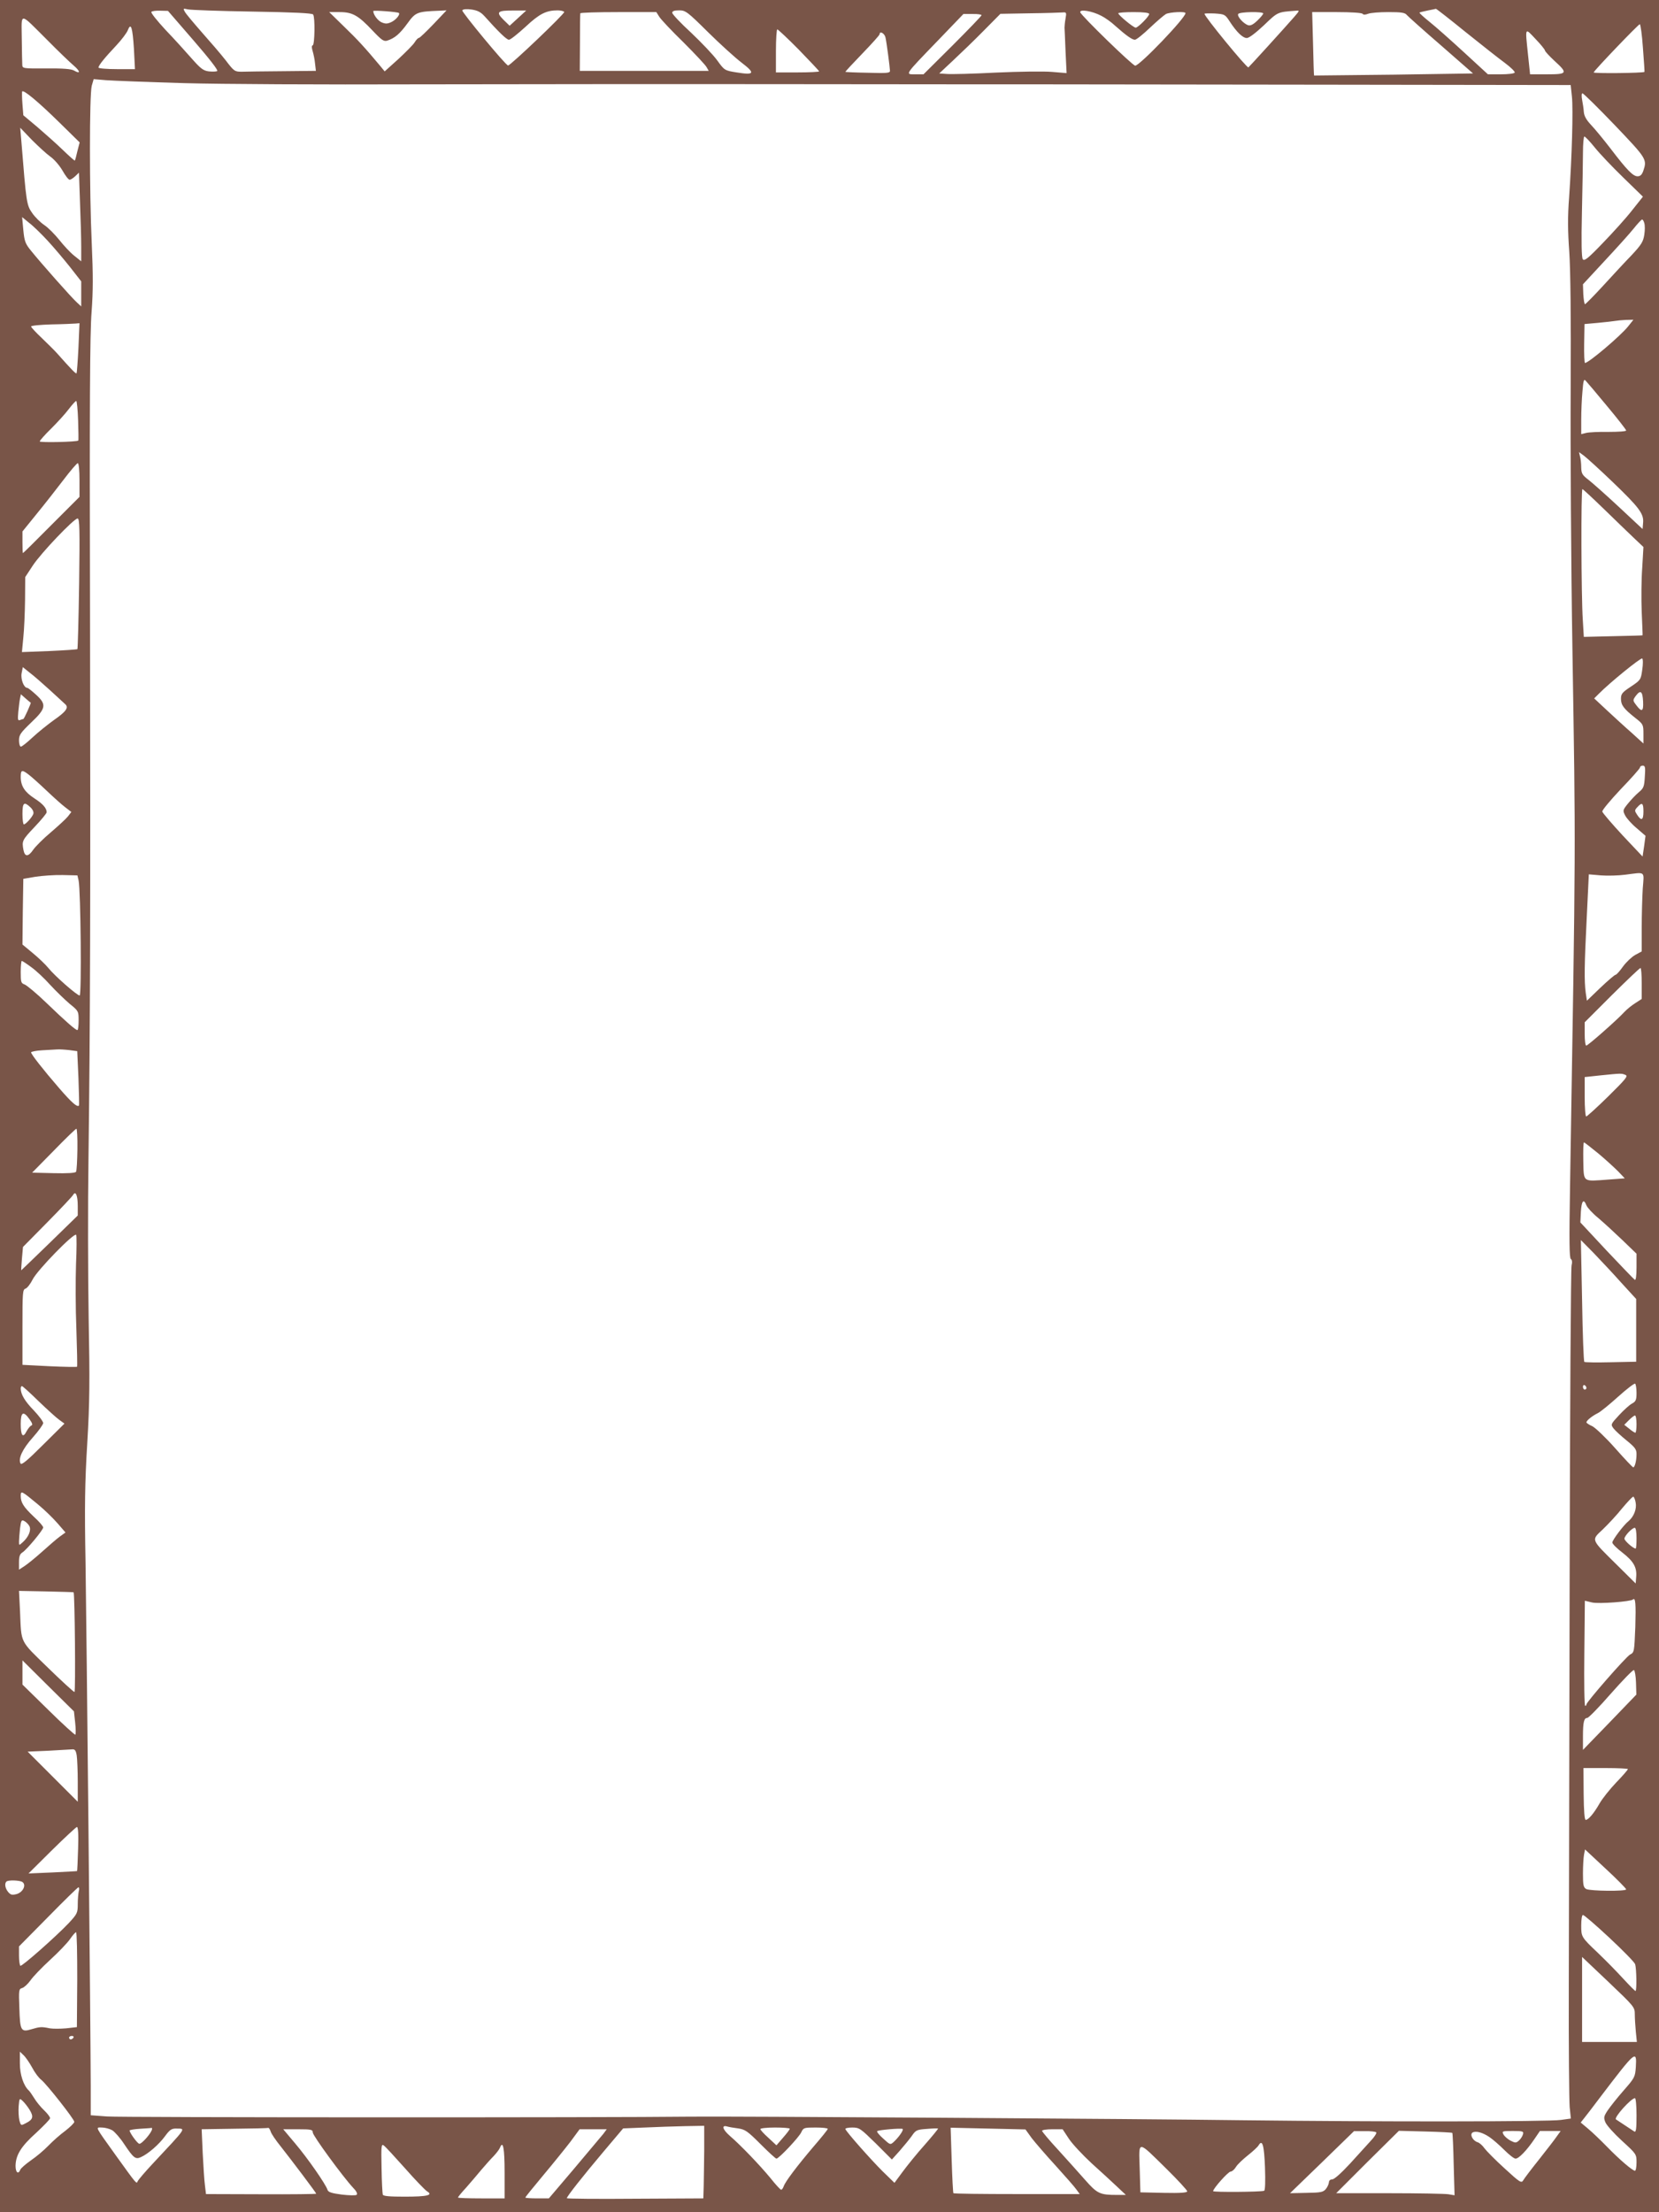 <?xml version="1.0" standalone="no"?>
<!DOCTYPE svg PUBLIC "-//W3C//DTD SVG 20010904//EN"
 "http://www.w3.org/TR/2001/REC-SVG-20010904/DTD/svg10.dtd">
<svg version="1.0" xmlns="http://www.w3.org/2000/svg"
 width="960pt" height="1280pt" viewBox="0 0 960 1280"
 preserveAspectRatio="xMidYMid meet">
<g transform="translate(0,1280) scale(0.1,-0.1)"
fill="#795548" stroke="none">
<path d="M0 6400 l0 -6400 4800 0 4800 0 0 6400 0 6400 -4800 0 -4800 0 0
-6400z m1460 6333 c240 -4 347 -9 352 -17 12 -17 9 -174 -2 -178 -7 -2 -7 -13
-1 -33 5 -17 12 -49 14 -72 l5 -43 -194 -2 c-107 -1 -213 -2 -236 -3 -40 0
-44 3 -92 66 -28 36 -91 109 -139 163 -48 55 -93 108 -98 119 -10 18 -9 19 17
13 16 -4 184 -10 374 -13z m1343 -26 c83 -93 129 -137 142 -137 9 0 51 34 95
74 81 76 120 96 187 96 17 0 34 -4 38 -9 5 -9 -313 -312 -325 -310 -15 2 -270
311 -265 319 4 7 25 9 53 5 35 -5 54 -15 75 -38z m5676 -91 c92 -74 195 -155
229 -180 35 -26 60 -51 57 -56 -3 -6 -40 -10 -81 -10 l-74 0 -138 127 c-75 69
-165 149 -199 176 -35 28 -61 52 -59 54 2 2 23 7 47 12 24 5 46 9 48 10 2 1
79 -59 170 -133z m-7359 -50 c90 -104 144 -173 137 -177 -7 -4 -29 -4 -49 -2
-32 4 -48 17 -100 76 -35 40 -102 114 -151 165 -48 52 -85 98 -81 103 3 5 26
8 51 7 l45 -1 148 -171z m1188 159 c9 -8 -15 -38 -40 -51 -24 -12 -36 -13 -58
-4 -23 9 -50 45 -50 66 0 6 142 -5 148 -11z m201 -64 c-41 -43 -79 -79 -84
-80 -6 0 -17 -12 -25 -25 -8 -14 -51 -57 -94 -97 l-80 -72 -28 34 c-85 102
-131 152 -208 226 l-85 83 60 0 c75 0 108 -19 191 -107 53 -56 65 -64 85 -58
43 14 72 38 117 100 47 65 56 68 186 73 l40 2 -75 -79z m488 34 l-48 -44 -36
35 c-45 45 -35 54 62 53 l70 0 -48 -44z m1100 -81 c70 -69 158 -149 195 -177
80 -61 74 -73 -30 -56 -69 11 -70 12 -112 70 -23 32 -92 104 -151 160 -60 55
-109 107 -109 115 0 10 12 14 40 14 37 0 47 -7 167 -126z m2275 95 c22 -11 59
-37 81 -58 63 -56 98 -81 114 -81 9 0 47 31 87 69 39 37 81 73 93 80 23 11
113 16 113 5 0 -28 -265 -304 -291 -304 -15 0 -313 290 -318 309 -4 19 67 8
121 -20z m1118 -6 c-54 -62 -264 -293 -266 -293 -13 0 -254 294 -254 310 0 3
27 3 59 2 57 -4 60 -5 86 -45 41 -63 76 -97 100 -97 13 0 52 30 99 74 81 78
78 76 185 84 22 2 22 1 -9 -35z m-3675 0 c10 -16 73 -83 141 -149 67 -67 127
-131 133 -143 l12 -21 -373 0 -373 0 1 163 c0 89 1 165 2 170 1 4 100 7 221 7
l219 0 17 -27z m2351 -10 c-4 -21 -6 -45 -6 -53 1 -8 3 -71 6 -139 l6 -124
-85 7 c-47 4 -192 2 -324 -4 -131 -7 -258 -10 -283 -8 l-45 3 80 75 c44 41
124 118 177 172 l97 98 168 3 c92 1 179 4 192 5 22 2 23 -1 17 -35z m484 26
c0 -14 -65 -79 -78 -79 -13 0 -100 72 -101 83 -1 4 40 7 89 7 59 0 90 -4 90
-11z m660 3 c0 -4 -15 -23 -34 -41 -24 -23 -40 -31 -53 -27 -28 9 -66 52 -58
65 7 13 145 15 145 3z m575 -2 c4 -6 15 -6 31 0 14 6 67 10 118 10 75 0 96 -3
107 -17 8 -9 97 -89 199 -177 l184 -161 -459 -7 c-253 -3 -461 -5 -461 -5 -1
1 -4 84 -6 185 l-5 182 143 0 c81 0 145 -4 149 -10z m-2205 -8 c0 -4 -76 -83
-168 -175 l-168 -167 -48 0 c-59 0 -65 -8 129 193 l150 156 53 0 c28 1 52 -3
52 -7z m-5404 -146 c60 -61 128 -126 149 -144 40 -34 43 -53 3 -30 -16 9 -63
13 -160 12 -133 -1 -138 0 -139 20 -1 12 -2 80 -3 153 -1 155 -18 156 150 -11z
m9231 -43 c6 -76 10 -139 9 -139 -8 -7 -296 -10 -294 -3 5 14 259 279 267 279
4 0 13 -62 18 -137z m-8732 -5 l6 -118 -105 0 c-58 0 -106 4 -106 9 0 13 37
58 102 127 32 34 62 74 68 90 18 46 27 15 35 -108z m3848 -6 c64 -66 117 -122
117 -125 0 -3 -56 -6 -125 -6 l-125 0 0 124 c0 69 4 125 8 125 4 0 61 -53 125
-118z m4317 -4 c0 -5 25 -32 55 -60 79 -72 75 -78 -43 -78 l-98 0 -12 114
c-17 162 -19 157 43 91 30 -31 55 -62 55 -67z m-3816 75 c7 -31 25 -170 26
-193 0 -13 -19 -14 -127 -11 -71 1 -129 4 -131 5 -1 2 43 49 98 106 55 57 100
107 100 112 0 21 29 5 34 -19z m-4059 -264 c217 -6 793 -9 1345 -7 531 1 1523
2 2205 1 682 -1 1328 -1 1435 -1 107 0 835 -1 1617 -2 l1422 -2 7 -66 c8 -75
0 -351 -16 -582 -9 -116 -8 -196 1 -320 7 -110 10 -370 8 -785 -2 -341 2
-1020 10 -1510 19 -1204 20 -1048 -14 -3126 -5 -296 -4 -398 5 -404 7 -4 9
-18 4 -38 -4 -18 -9 -819 -11 -1782 -2 -962 -4 -2036 -5 -2385 -1 -349 2 -665
5 -701 l7 -67 -57 -8 c-72 -11 -1075 -11 -1833 -2 -585 8 -3011 24 -3205 21
-489 -6 -3301 -5 -3375 1 l-95 7 0 172 c-1 348 -24 2625 -30 3022 -6 326 -4
468 10 695 14 236 15 360 8 725 -4 242 -5 656 -1 920 10 788 12 1455 9 3140
-3 1204 -1 1640 9 1760 9 123 9 215 1 394 -14 303 -14 863 0 915 l11 38 71 -6
c40 -3 243 -11 452 -17z m-717 -232 l113 -111 -13 -50 c-6 -28 -13 -53 -15
-55 -1 -2 -33 26 -70 62 -37 36 -104 95 -148 133 l-80 67 -5 64 c-3 35 -3 68
-2 73 5 15 93 -58 220 -183z m8996 -11 c185 -194 188 -198 165 -265 -8 -22
-17 -31 -33 -31 -26 0 -60 34 -156 160 -40 52 -91 114 -113 137 -27 29 -40 51
-42 75 -1 18 -6 50 -10 71 -4 22 -3 37 2 37 6 0 90 -83 187 -184z m-9053 -182
c22 -15 53 -51 70 -80 17 -30 35 -54 42 -54 6 0 20 9 32 20 l22 21 6 -173 c4
-95 7 -211 7 -256 l0 -84 -40 32 c-22 17 -61 59 -87 92 -26 32 -65 72 -87 86
-22 15 -54 46 -70 70 -32 45 -34 60 -62 410 l-7 83 67 -70 c38 -38 86 -82 107
-97z m8937 53 c28 -35 102 -113 165 -174 l114 -111 -62 -78 c-34 -44 -110
-128 -169 -189 -87 -91 -108 -107 -117 -95 -7 10 -9 96 -5 269 3 140 6 296 6
348 0 51 4 93 8 93 5 0 32 -28 60 -63z m-8952 -540 c37 -40 95 -109 130 -153
l64 -82 0 -73 0 -72 -26 24 c-30 27 -209 229 -265 299 -32 39 -38 54 -44 119
l-7 75 40 -33 c23 -17 71 -64 108 -104z m9239 102 c4 -12 4 -42 0 -67 -6 -40
-17 -58 -73 -118 -37 -38 -111 -118 -165 -177 -54 -59 -102 -107 -105 -107 -4
0 -8 26 -10 58 l-2 57 125 135 c69 74 145 158 168 187 23 29 45 52 49 53 4 0
10 -9 13 -21z m-94 -598 c-43 -54 -228 -211 -249 -211 -4 0 -6 51 -5 112 l2
113 78 7 c43 4 87 9 98 11 11 2 40 5 63 6 l44 1 -31 -39z m-8967 -123 c-4 -79
-9 -145 -11 -148 -4 -4 -26 18 -113 116 -14 16 -54 55 -88 88 -34 32 -62 62
-62 67 0 5 53 10 118 12 64 1 127 4 140 5 l22 2 -6 -142z m8845 -337 c61 -73
111 -137 111 -142 0 -5 -46 -8 -102 -8 -57 1 -115 -2 -130 -6 l-28 -7 0 84 c0
47 3 120 7 162 5 62 8 75 18 64 7 -7 63 -73 124 -147z m-8847 -83 c2 -62 3
-115 1 -117 -5 -8 -223 -13 -223 -5 0 5 30 39 66 74 36 36 82 86 102 113 20
26 39 47 43 47 4 0 9 -51 11 -112z m8880 -357 c154 -148 181 -184 176 -236
l-3 -36 -135 126 c-74 69 -154 140 -177 158 -37 28 -42 37 -43 72 0 22 -3 51
-7 64 l-6 25 29 -21 c16 -12 91 -80 166 -152z m-8872 12 l0 -98 -162 -162
c-89 -90 -163 -163 -165 -163 -2 0 -3 28 -3 63 l0 62 81 100 c45 55 115 144
156 198 40 53 78 97 83 97 6 0 10 -42 10 -97z m8819 -166 c64 -62 142 -138
174 -168 l57 -54 -7 -120 c-5 -66 -6 -181 -3 -255 3 -74 6 -136 5 -136 0 -1
-76 -3 -170 -5 l-170 -4 -6 100 c-9 136 -11 755 -2 755 3 0 58 -51 122 -113z
m-8821 -432 c-3 -207 -8 -378 -10 -381 -3 -2 -76 -7 -163 -11 l-158 -6 8 84
c5 46 9 144 10 217 l1 133 44 67 c48 73 238 272 259 272 12 0 13 -65 9 -375z
m9045 -501 c-8 -57 -9 -59 -66 -97 -50 -33 -57 -42 -57 -70 0 -37 16 -58 83
-111 46 -36 47 -39 47 -93 l0 -55 -67 61 c-38 33 -102 92 -143 130 l-75 70 27
27 c63 64 244 211 251 204 5 -4 5 -34 0 -66z m-9213 -118 c41 -38 81 -74 88
-81 21 -19 4 -43 -67 -92 -36 -26 -92 -71 -123 -100 -31 -29 -61 -53 -67 -53
-6 0 -11 16 -11 36 0 32 9 44 70 103 87 82 91 105 28 162 -24 22 -46 39 -50
39 -20 0 -39 50 -33 84 l7 36 41 -33 c23 -17 75 -63 117 -101z m9218 -65 c3
-59 -8 -64 -41 -19 -19 25 -19 27 -1 52 27 36 39 27 42 -33z m-9330 -7 c3 -1
-38 -94 -43 -94 -2 0 -10 -3 -19 -6 -13 -5 -14 2 -10 48 3 29 7 64 10 77 l5
24 27 -24 c15 -13 28 -24 30 -25z m9340 -428 c-3 -57 -7 -67 -35 -90 -18 -15
-46 -45 -63 -66 -30 -37 -30 -40 -16 -68 8 -16 38 -50 67 -74 l51 -44 -8 -60
-9 -60 -115 122 c-63 68 -116 130 -118 138 -2 8 47 66 107 130 61 63 111 120
111 125 0 6 7 11 16 11 14 0 16 -10 12 -64z m-9352 12 c16 -12 63 -54 104 -93
41 -39 90 -83 109 -97 l34 -26 -20 -26 c-11 -14 -56 -55 -99 -92 -44 -37 -89
-82 -102 -101 -28 -41 -48 -42 -56 -2 -10 53 -8 58 64 134 39 41 70 79 70 85
0 24 -22 49 -70 80 -57 37 -80 72 -80 125 0 41 7 43 46 13z m10 -189 c14 -13
20 -28 17 -38 -7 -20 -44 -61 -55 -61 -4 0 -8 27 -8 60 0 66 9 74 46 39z
m9334 -24 c0 -51 -12 -57 -36 -20 -16 24 -16 27 1 45 27 30 35 24 35 -25z m-4
-447 c-3 -50 -6 -152 -6 -227 l0 -136 -37 -20 c-20 -11 -52 -41 -71 -67 -19
-27 -38 -48 -43 -48 -5 0 -45 -34 -88 -75 l-78 -75 -7 46 c-9 68 -8 160 6 437
l12 248 71 -6 c38 -3 102 -1 140 4 120 15 109 24 101 -81z m-9051 47 c12 -59
18 -665 6 -665 -15 0 -144 113 -181 159 -17 21 -58 60 -91 87 l-59 49 2 190 3
190 70 12 c39 6 109 11 157 10 l86 -2 7 -30z m-274 -501 c27 -19 76 -65 109
-102 34 -37 85 -86 113 -110 51 -41 52 -43 52 -97 0 -30 -3 -55 -7 -55 -11 0
-69 51 -178 156 -58 56 -116 104 -128 108 -20 7 -22 14 -22 72 0 35 3 64 6 64
4 0 28 -16 55 -36z m9319 -94 l0 -90 -37 -24 c-21 -13 -49 -36 -63 -51 -40
-44 -211 -195 -221 -195 -5 0 -9 30 -9 68 l0 67 157 157 c87 86 161 157 166
157 4 1 7 -39 7 -89z m-9098 -386 l45 -6 7 -156 c3 -85 5 -157 3 -159 -11 -10
-41 16 -113 99 -96 111 -164 198 -164 209 0 4 28 10 63 12 34 2 74 4 88 5 14
1 46 -1 71 -4z m9003 -143 c18 -7 5 -22 -99 -125 -65 -64 -123 -116 -127 -116
-5 0 -9 51 -9 114 l0 114 93 10 c119 12 119 12 142 3z m-8957 -430 c-1 -66 -4
-125 -8 -131 -4 -7 -49 -10 -130 -8 l-124 3 125 127 c68 70 127 127 131 127 4
1 7 -53 6 -118z m8801 -25 c42 -35 93 -82 115 -104 l38 -40 -94 -7 c-152 -11
-143 -19 -146 108 -1 59 0 107 4 107 3 0 40 -29 83 -64z m-8799 -305 l0 -54
-162 -158 c-90 -87 -164 -159 -165 -159 -1 0 1 30 4 68 l6 67 141 143 c77 78
144 149 149 158 15 26 27 -3 27 -65z m8730 5 c5 -13 35 -46 67 -72 32 -27 95
-85 140 -128 l83 -80 0 -78 c0 -51 -4 -77 -10 -73 -6 4 -79 80 -163 169 l-152
163 3 62 c4 63 16 78 32 37z m-8740 -341 c-3 -88 -3 -256 2 -374 4 -118 6
-216 4 -219 -3 -2 -75 -1 -160 3 l-156 8 0 218 c0 201 1 218 18 223 10 4 28
27 41 53 26 53 242 275 252 258 3 -5 3 -82 -1 -170z m8941 -106 l87 -95 0
-182 0 -181 -146 -3 c-81 -2 -150 -1 -154 2 -4 3 -10 163 -13 355 l-7 350 74
-75 c40 -42 112 -118 159 -171z m89 -638 c0 -41 -4 -50 -26 -62 -14 -7 -48
-38 -75 -67 -49 -53 -49 -54 -32 -77 10 -13 44 -44 76 -70 48 -39 57 -51 57
-78 0 -39 -10 -77 -19 -77 -4 0 -51 50 -105 111 -54 61 -114 118 -132 127 -19
8 -34 19 -34 22 0 10 31 36 65 53 17 8 70 52 119 96 49 44 93 78 98 75 4 -3 8
-27 8 -53z m-290 28 c0 -5 -4 -9 -10 -9 -5 0 -10 7 -10 16 0 8 5 12 10 9 6 -3
10 -10 10 -16z m-8956 -77 c50 -48 104 -97 120 -108 l29 -21 -123 -122 c-93
-93 -125 -119 -131 -109 -15 28 11 84 71 151 33 37 60 75 60 83 0 9 -24 41
-54 73 -52 53 -76 94 -76 127 0 8 3 14 7 14 4 0 48 -40 97 -88z m-53 -104 c16
-22 19 -33 11 -36 -7 -2 -19 -17 -28 -33 -21 -42 -34 -27 -34 42 0 69 15 78
51 27z m9299 -28 c0 -27 -3 -50 -7 -50 -5 1 -21 11 -36 24 l-28 22 27 27 c15
15 31 27 35 27 5 0 9 -22 9 -50z m-9251 -464 c39 -32 90 -82 115 -111 l45 -52
-32 -23 c-18 -13 -64 -53 -103 -88 -40 -36 -86 -73 -103 -84 l-31 -20 0 44 c0
32 5 46 19 55 26 16 121 131 121 145 0 7 -24 35 -54 62 -60 57 -76 82 -76 121
0 32 5 29 99 -49z m9246 10 c7 -36 -10 -81 -41 -107 -29 -23 -94 -110 -94
-124 0 -8 26 -34 59 -59 64 -50 84 -85 79 -141 l-3 -37 -108 107 c-154 152
-150 142 -82 206 30 29 81 83 111 121 31 37 60 68 65 68 4 0 11 -15 14 -34z
m-9295 -136 c12 -23 -4 -63 -39 -94 -21 -19 -21 -19 -21 5 0 13 3 47 6 76 6
47 9 51 25 42 10 -5 23 -18 29 -29z m9300 -70 c0 -33 -2 -60 -5 -60 -14 0 -65
45 -65 57 0 16 44 63 60 63 6 0 10 -25 10 -60z m-9044 -313 c7 -11 12 -577 5
-577 -5 0 -75 64 -155 142 -163 159 -152 136 -160 323 l-6 120 158 -3 c86 -2
157 -4 158 -5z m9037 -200 c-6 -144 -6 -148 -30 -160 -24 -13 -253 -275 -253
-289 0 -5 -3 -8 -7 -8 -5 0 -7 137 -5 304 l3 304 42 -10 c39 -9 223 5 236 17
15 15 18 -25 14 -158z m-9028 -554 c4 -36 4 -67 1 -70 -2 -3 -73 61 -155 142
l-151 148 0 70 0 70 149 -148 149 -147 7 -65z m9032 231 l2 -69 -154 -160
-155 -160 0 77 c0 84 6 108 25 108 7 0 69 63 136 140 68 77 128 139 134 137 5
-2 11 -35 12 -73z m-9023 -421 c3 -21 6 -90 6 -153 l0 -115 -145 145 -145 145
117 5 c65 4 128 7 139 8 17 2 23 -5 28 -35z m8976 -79 c0 -4 -30 -39 -68 -78
-37 -39 -80 -93 -96 -121 -33 -58 -65 -95 -80 -95 -7 0 -11 51 -12 150 l-1
150 128 0 c71 0 129 -3 129 -6z m-8968 -461 c-2 -71 -5 -129 -6 -129 0 -1 -64
-4 -141 -8 l-140 -6 135 134 c74 73 140 134 145 135 7 1 10 -41 7 -126z m8958
-235 c0 -12 -208 -10 -231 2 -16 9 -19 22 -19 89 0 43 3 92 6 109 l6 31 119
-111 c66 -61 119 -115 119 -120z m-9281 43 c25 -16 5 -59 -32 -70 -27 -7 -35
-5 -49 11 -18 21 -23 49 -11 61 9 10 76 8 92 -2z m327 -53 c-3 -13 -6 -47 -6
-76 0 -50 -3 -56 -52 -109 -76 -80 -271 -252 -280 -247 -4 3 -8 29 -8 58 l0
54 168 170 c92 94 171 171 176 172 4 0 6 -10 2 -22z m8857 -270 c78 -73 145
-141 149 -153 8 -25 10 -155 2 -155 -3 0 -33 30 -67 67 -53 57 -93 98 -150
153 -96 91 -97 93 -97 158 0 36 4 62 10 62 6 0 75 -59 153 -132z m-8866 -242
l-2 -275 -62 -7 c-35 -3 -77 -3 -95 0 -47 10 -58 9 -105 -5 -62 -19 -67 -9
-71 122 -4 104 -3 111 16 116 11 3 33 23 48 44 15 22 66 75 114 119 48 44 99
97 115 120 15 22 31 40 35 40 5 0 7 -123 7 -274z m9013 -201 c0 -23 3 -69 6
-101 l6 -59 -158 0 -159 0 0 246 0 246 153 -145 c149 -142 152 -145 152 -187z
m-9035 -135 c-3 -5 -10 -10 -16 -10 -5 0 -9 5 -9 10 0 6 7 10 16 10 8 0 12 -4
9 -10z m-239 -173 c15 -29 39 -61 53 -71 32 -26 191 -228 191 -243 0 -7 -24
-30 -52 -52 -29 -21 -73 -60 -98 -86 -25 -26 -70 -64 -101 -85 -31 -22 -59
-46 -62 -55 -11 -28 -27 -15 -27 23 1 63 32 113 119 191 44 41 81 79 81 85 0
7 -16 28 -36 47 -19 18 -45 50 -56 69 -12 19 -26 40 -32 45 -30 28 -51 91 -51
156 l0 68 21 -20 c12 -11 34 -43 50 -72z m9280 4 c-4 -58 -6 -63 -70 -136 -37
-42 -78 -94 -93 -116 -23 -35 -24 -42 -13 -69 7 -17 50 -65 96 -107 83 -76 84
-77 84 -125 0 -26 -4 -48 -9 -48 -14 0 -89 64 -161 138 -36 37 -85 84 -109
104 l-44 37 19 24 c11 13 55 71 98 128 201 264 208 270 202 170z m-9295 -248
c25 -40 20 -57 -20 -77 -30 -16 -30 -16 -39 16 -4 18 -6 55 -4 81 4 47 5 48
23 31 11 -10 29 -33 40 -51z m9299 -33 c0 -79 -3 -99 -13 -93 -11 7 -95 63
-106 70 -14 10 88 123 110 123 5 0 9 -45 9 -100z m-5395 -203 c-1 -78 -2 -172
-3 -209 l-2 -68 -395 -2 c-217 -2 -395 0 -395 3 0 10 93 128 212 269 l114 135
124 5 c69 3 175 7 235 8 l110 2 0 -143z m196 128 c41 -6 55 -16 130 -91 46
-46 87 -84 92 -84 14 0 131 124 144 153 12 26 16 27 83 27 38 0 70 -3 70 -8 0
-4 -37 -50 -82 -102 -96 -113 -164 -203 -173 -230 -4 -11 -10 -20 -15 -20 -4
0 -32 30 -62 68 -62 75 -171 189 -236 245 -41 36 -48 63 -14 53 10 -3 38 -8
63 -11z m-3621 -11 c15 -10 46 -45 68 -79 55 -82 66 -91 98 -76 42 19 104 73
139 121 28 38 38 45 67 44 54 -1 61 10 -139 -204 -44 -47 -82 -92 -86 -100 -7
-18 -3 -23 -124 145 -128 179 -121 165 -83 165 17 0 44 -7 60 -16z m230 8 c0
-20 -62 -91 -75 -86 -13 6 -55 64 -55 77 0 3 28 8 63 10 34 2 63 4 65 5 1 1 2
-2 2 -6z m686 -14 c3 -13 30 -52 59 -88 64 -81 205 -268 205 -273 0 -2 -143
-4 -319 -3 l-319 1 -6 50 c-4 28 -9 112 -13 187 l-6 138 189 3 c104 1 192 3
196 5 4 1 10 -8 14 -20z m3004 15 c0 -5 -18 -28 -39 -52 l-38 -44 -46 43 c-26
23 -47 46 -47 51 0 5 38 9 85 9 47 0 85 -3 85 -7z m498 -85 l93 -93 45 50 c24
28 56 66 70 86 23 34 29 37 87 41 34 3 64 4 65 2 2 -1 -32 -43 -76 -93 -45
-50 -102 -121 -128 -156 l-48 -65 -69 67 c-70 70 -209 227 -215 244 -2 5 16 9
39 9 42 0 48 -5 137 -92z m143 54 c-10 -15 -28 -35 -39 -45 -20 -18 -21 -18
-61 19 -23 20 -39 40 -35 43 6 7 135 18 147 13 4 -2 -1 -15 -12 -30z m759 -23
c21 -27 83 -99 139 -160 55 -61 110 -123 120 -138 l19 -26 -363 0 c-200 0
-365 2 -368 5 -2 3 -7 89 -10 192 l-6 187 216 -5 217 -5 36 -50z m-4160 32 c0
-18 175 -257 233 -319 19 -19 27 -35 21 -41 -5 -5 -42 -4 -86 1 -60 8 -79 14
-83 28 -10 32 -115 183 -187 268 l-69 82 85 0 c77 0 86 -2 86 -19z m1681 -8
c-12 -14 -87 -104 -168 -200 l-147 -173 -68 0 c-37 0 -68 2 -68 5 0 3 47 61
103 128 57 68 128 156 158 195 l53 72 79 0 78 0 -20 -27z m2695 -29 c20 -30
80 -94 132 -142 53 -48 119 -108 146 -134 l51 -48 -50 0 c-101 0 -115 7 -185
86 -36 41 -107 120 -157 175 -51 55 -93 105 -93 110 0 5 27 9 59 9 l60 0 37
-56z m1778 38 c3 -5 -11 -27 -32 -49 -20 -22 -74 -81 -120 -132 -50 -54 -91
-91 -103 -91 -11 0 -19 -7 -19 -17 -1 -10 -8 -27 -18 -39 -15 -18 -30 -21
-112 -22 l-95 -2 185 179 185 180 62 0 c34 1 64 -3 67 -7z m440 -3 c2 -2 6
-84 8 -183 l5 -178 -36 6 c-20 3 -174 6 -343 6 l-306 0 181 181 182 180 153
-4 c83 -2 154 -6 156 -8z m216 -25 c19 -13 57 -46 85 -74 27 -27 56 -50 65
-50 19 0 65 48 109 113 l32 47 60 0 60 0 -23 -32 c-12 -18 -59 -78 -103 -134
-44 -55 -85 -109 -91 -120 -10 -17 -19 -12 -108 70 -53 48 -105 101 -116 116
-11 16 -29 32 -40 35 -28 9 -46 45 -29 56 19 11 58 1 99 -27z m193 17 c-3 -11
-13 -27 -23 -36 -17 -15 -21 -15 -49 -1 -17 9 -35 25 -41 36 -10 19 -7 20 54
20 58 0 64 -2 59 -19z m-6470 -196 c58 -66 116 -126 128 -134 37 -22 4 -31
-129 -31 -89 0 -124 3 -127 12 -2 7 -6 77 -7 154 -3 128 -1 141 13 130 9 -6
63 -65 122 -131z m4977 5 c3 -84 1 -134 -5 -136 -21 -7 -295 -9 -295 -2 0 15
87 113 101 113 8 0 22 12 31 27 9 15 41 45 70 68 29 23 57 49 61 57 22 37 32
2 37 -127z m-4400 -31 l0 -149 -135 0 c-74 0 -135 2 -135 5 0 3 21 29 48 58
26 30 65 75 87 102 22 26 54 62 71 79 16 17 33 39 37 49 18 46 27 -3 27 -144z
m3830 22 c66 -65 120 -124 120 -130 0 -8 -39 -11 -135 -9 l-136 3 -4 138 c-5
166 -16 166 155 -2z"/>
</g>
</svg>
